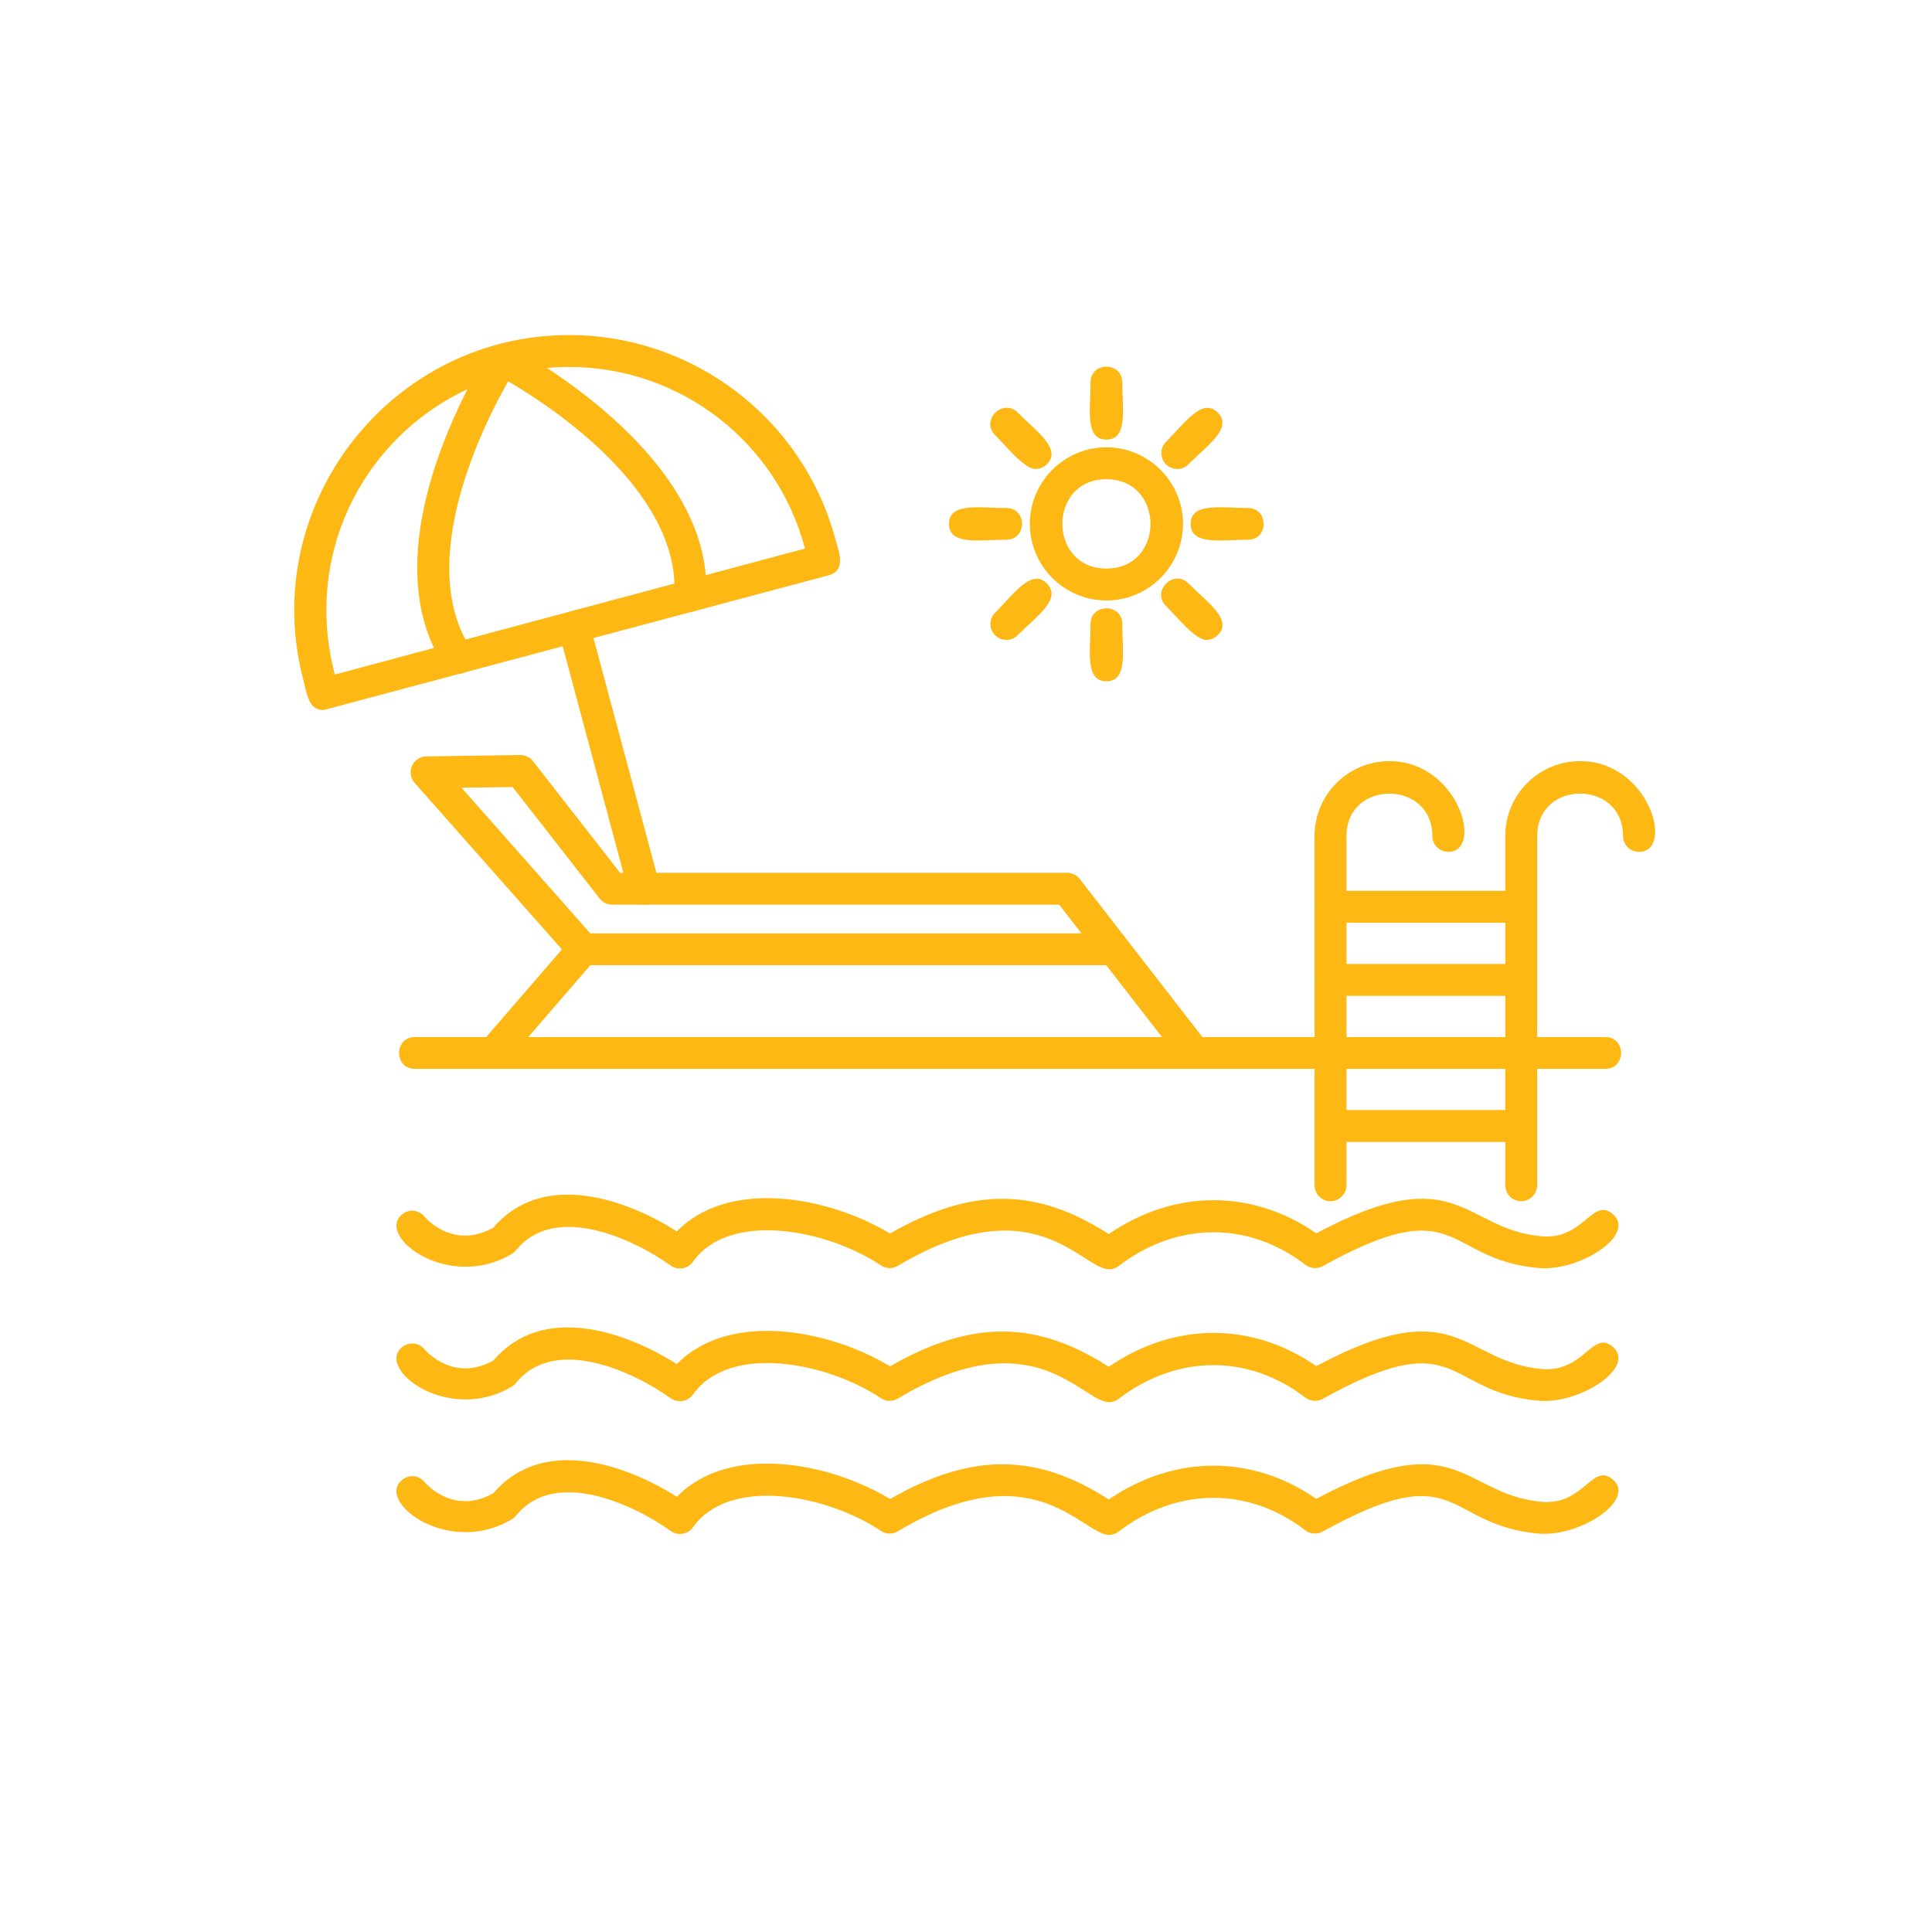 <svg xmlns="http://www.w3.org/2000/svg" xmlns:xlink="http://www.w3.org/1999/xlink" width="64" zoomAndPan="magnify" viewBox="0 0 48 48" height="64" preserveAspectRatio="xMidYMid meet" version="1.0"><defs><clipPath id="acc7e03cea"><path d="M 9 36 L 41 36 L 41 38.449 L 9 38.449 Z M 9 36 " clip-rule="nonzero"/></clipPath><clipPath id="20a8ed0d78"><path d="M 7 8.324 L 21 8.324 L 21 18 L 7 18 Z M 7 8.324 " clip-rule="nonzero"/></clipPath><clipPath id="ae3be1c564"><path d="M 10 8.324 L 18 8.324 L 18 17 L 10 17 Z M 10 8.324 " clip-rule="nonzero"/></clipPath><clipPath id="1cde8ea3ac"><path d="M 37 18 L 41.633 18 L 41.633 30 L 37 30 Z M 37 18 " clip-rule="nonzero"/></clipPath></defs><path fill="#fdb813" d="M 27.555 31.535 C 26.879 31.535 25.684 29.43 22.309 31.449 C 22.176 31.527 22.012 31.523 21.887 31.438 C 20.547 30.543 18.121 30.074 17.215 31.348 C 17.09 31.527 16.84 31.57 16.66 31.441 C 15.754 30.789 13.789 29.867 12.824 31.059 C 12.797 31.094 12.762 31.121 12.723 31.148 C 11.164 32.094 9.328 30.723 9.988 30.172 C 10.156 30.031 10.402 30.055 10.543 30.223 C 10.621 30.312 11.293 31.043 12.258 30.5 C 13.488 29.059 15.57 29.797 16.816 30.594 C 18.105 29.273 20.574 29.723 22.113 30.645 C 24.133 29.492 25.742 29.496 27.547 30.66 C 29.176 29.543 31.109 29.539 32.703 30.641 C 36.242 28.754 36.332 30.539 38.301 30.715 C 39.355 30.809 39.562 29.723 40.074 30.168 C 40.66 30.68 39.242 31.594 38.23 31.504 C 35.855 31.293 36.301 29.551 32.863 31.457 C 32.727 31.531 32.555 31.52 32.43 31.422 C 31.02 30.336 29.242 30.348 27.793 31.453 C 27.723 31.508 27.641 31.535 27.555 31.535 Z M 27.555 31.535 " fill-opacity="1" fill-rule="evenodd"/><path fill="#fdb813" d="M 27.555 34.836 C 26.879 34.836 25.68 32.727 22.309 34.746 C 22.176 34.824 22.012 34.824 21.887 34.738 C 20.543 33.84 18.121 33.371 17.215 34.648 C 17.09 34.824 16.84 34.867 16.66 34.738 C 15.754 34.086 13.789 33.164 12.824 34.355 C 12.797 34.391 12.762 34.422 12.723 34.445 C 11.156 35.391 9.328 34.02 9.988 33.469 C 10.156 33.332 10.402 33.352 10.543 33.52 C 10.621 33.605 11.293 34.34 12.258 33.801 C 13.492 32.355 15.57 33.098 16.816 33.891 C 18.105 32.57 20.574 33.02 22.113 33.945 C 24.133 32.789 25.738 32.793 27.547 33.957 C 29.176 32.84 31.109 32.836 32.703 33.941 C 36.238 32.051 36.328 33.836 38.301 34.012 C 39.359 34.109 39.562 33.02 40.074 33.465 C 40.656 33.977 39.242 34.891 38.23 34.801 C 35.859 34.594 36.297 32.848 32.863 34.754 C 32.727 34.832 32.555 34.816 32.43 34.723 C 31.02 33.637 29.242 33.648 27.793 34.754 C 27.723 34.809 27.641 34.836 27.555 34.836 Z M 27.555 34.836 " fill-opacity="1" fill-rule="evenodd"/><g clip-path="url(#acc7e03cea)"><path fill="#fdb813" d="M 27.555 38.133 C 26.887 38.133 25.676 36.027 22.309 38.043 C 22.176 38.125 22.012 38.121 21.887 38.035 C 20.547 37.137 18.121 36.668 17.215 37.945 C 17.09 38.125 16.84 38.164 16.66 38.035 C 15.754 37.383 13.789 36.461 12.824 37.652 C 12.797 37.688 12.762 37.719 12.723 37.742 C 11.156 38.688 9.328 37.316 9.988 36.77 C 10.156 36.629 10.402 36.648 10.543 36.816 C 10.621 36.906 11.293 37.641 12.258 37.098 C 13.492 35.656 15.57 36.395 16.816 37.188 C 18.105 35.867 20.574 36.316 22.113 37.242 C 24.133 36.09 25.742 36.09 27.547 37.254 C 29.176 36.141 31.109 36.133 32.703 37.238 C 36.238 35.352 36.328 37.133 38.301 37.312 C 39.359 37.406 39.562 36.316 40.074 36.762 C 40.656 37.273 39.242 38.191 38.23 38.102 C 35.855 37.891 36.301 36.145 32.863 38.051 C 32.727 38.129 32.555 38.113 32.43 38.02 C 31.02 36.934 29.242 36.945 27.793 38.051 C 27.723 38.105 27.641 38.133 27.555 38.133 Z M 27.555 38.133 " fill-opacity="1" fill-rule="evenodd"/></g><path fill="#fdb813" d="M 29.68 26.555 C 29.559 26.555 29.441 26.504 29.363 26.402 L 27.484 23.98 L 14.488 23.98 C 14.371 23.98 14.266 23.93 14.191 23.848 L 10.301 19.449 C 10.078 19.199 10.254 18.797 10.594 18.793 L 12.926 18.758 C 13.051 18.762 13.168 18.812 13.242 18.91 L 15.406 21.684 L 26.512 21.684 C 26.633 21.684 26.75 21.742 26.824 21.836 L 29.992 25.918 C 30.195 26.18 29.996 26.555 29.68 26.555 Z M 14.664 23.188 L 26.867 23.188 L 26.316 22.477 L 15.211 22.477 C 15.09 22.477 14.973 22.422 14.898 22.324 L 12.738 19.555 L 11.465 19.57 Z M 14.664 23.188 " fill-opacity="1" fill-rule="evenodd"/><path fill="#fdb813" d="M 12.262 26.555 C 11.926 26.555 11.738 26.16 11.961 25.902 L 14.188 23.324 C 14.527 22.93 15.129 23.449 14.785 23.844 L 12.562 26.418 C 12.48 26.512 12.371 26.555 12.262 26.555 Z M 12.262 26.555 " fill-opacity="1" fill-rule="evenodd"/><path fill="#fdb813" d="M 29.969 26.555 L 10.305 26.555 C 9.785 26.555 9.785 25.766 10.305 25.766 L 29.969 25.766 C 30.492 25.766 30.492 26.555 29.969 26.555 Z M 29.969 26.555 " fill-opacity="1" fill-rule="evenodd"/><g clip-path="url(#20a8ed0d78)"><path fill="#fdb813" d="M 8.039 17.641 C 7.664 17.641 7.633 17.254 7.547 16.934 C 6.379 12.578 9.684 8.324 14.141 8.324 C 17.234 8.324 19.957 10.41 20.754 13.395 C 20.832 13.68 21.043 14.172 20.586 14.293 Z M 14.141 9.117 C 10.23 9.117 7.277 12.82 8.32 16.758 L 20 13.629 C 19.297 10.969 16.891 9.117 14.141 9.117 Z M 14.141 9.117 " fill-opacity="1" fill-rule="evenodd"/></g><g clip-path="url(#ae3be1c564)"><path fill="#fdb813" d="M 11.375 16.746 C 11.246 16.746 11.121 16.684 11.043 16.566 C 9.039 13.504 12.121 8.77 12.152 8.723 C 12.262 8.555 12.48 8.496 12.66 8.586 C 12.711 8.613 17.746 11.227 17.543 14.828 C 17.516 15.352 16.723 15.301 16.754 14.781 C 16.898 12.188 13.672 10.086 12.625 9.473 C 12.027 10.523 10.285 13.961 11.707 16.133 C 11.883 16.402 11.684 16.746 11.375 16.746 Z M 11.375 16.746 " fill-opacity="1" fill-rule="evenodd"/></g><path fill="#fdb813" d="M 16.004 22.477 C 15.828 22.477 15.668 22.359 15.621 22.184 L 13.879 15.68 C 13.746 15.176 14.508 14.969 14.645 15.477 L 16.387 21.977 C 16.457 22.23 16.266 22.477 16.004 22.477 Z M 16.004 22.477 " fill-opacity="1" fill-rule="evenodd"/><path fill="#fdb813" d="M 27.488 14.918 C 26.441 14.918 25.586 14.062 25.586 13.016 C 25.586 11.969 26.441 11.113 27.488 11.113 C 28.535 11.113 29.391 11.969 29.391 13.016 C 29.391 14.062 28.539 14.918 27.488 14.918 Z M 27.488 11.906 C 26.027 11.906 26.031 14.125 27.488 14.125 C 28.949 14.125 28.949 11.906 27.488 11.906 Z M 27.488 11.906 " fill-opacity="1" fill-rule="evenodd"/><path fill="#fdb813" d="M 27.488 10.922 C 26.949 10.922 27.094 10.168 27.094 9.5 C 27.094 8.98 27.883 8.98 27.883 9.5 C 27.883 10.168 28.027 10.922 27.488 10.922 Z M 27.488 10.922 " fill-opacity="1" fill-rule="evenodd"/><path fill="#fdb813" d="M 29.25 11.652 C 28.898 11.652 28.719 11.227 28.969 10.977 C 29.441 10.504 29.875 9.867 30.254 10.25 C 30.637 10.633 30 11.062 29.527 11.535 C 29.453 11.613 29.352 11.652 29.25 11.652 Z M 29.25 11.652 " fill-opacity="1" fill-rule="evenodd"/><path fill="#fdb813" d="M 31.004 13.41 C 30.336 13.41 29.582 13.555 29.582 13.016 C 29.582 12.477 30.336 12.621 31.004 12.621 C 31.523 12.621 31.527 13.41 31.004 13.41 Z M 31.004 13.41 " fill-opacity="1" fill-rule="evenodd"/><path fill="#fdb813" d="M 29.973 15.898 C 29.699 15.898 29.281 15.367 28.969 15.055 C 28.598 14.688 29.16 14.125 29.527 14.496 C 30 14.969 30.637 15.398 30.254 15.781 C 30.176 15.859 30.074 15.898 29.973 15.898 Z M 29.973 15.898 " fill-opacity="1" fill-rule="evenodd"/><path fill="#fdb813" d="M 27.488 16.926 C 26.949 16.926 27.094 16.172 27.094 15.504 C 27.094 14.984 27.883 14.984 27.883 15.504 C 27.883 16.172 28.027 16.926 27.488 16.926 Z M 27.488 16.926 " fill-opacity="1" fill-rule="evenodd"/><path fill="#fdb813" d="M 25.004 15.898 C 24.652 15.898 24.473 15.473 24.723 15.223 C 25.195 14.75 25.629 14.113 26.008 14.496 C 26.391 14.875 25.758 15.309 25.285 15.781 C 25.207 15.859 25.105 15.898 25.004 15.898 Z M 25.004 15.898 " fill-opacity="1" fill-rule="evenodd"/><path fill="#fdb813" d="M 25 13.41 C 24.332 13.41 23.578 13.555 23.578 13.016 C 23.578 12.477 24.332 12.621 25 12.621 C 25.523 12.621 25.523 13.41 25 13.41 Z M 25 13.41 " fill-opacity="1" fill-rule="evenodd"/><path fill="#fdb813" d="M 25.73 11.652 C 25.453 11.652 25.035 11.125 24.723 10.809 C 24.355 10.441 24.914 9.883 25.285 10.25 C 25.754 10.723 26.391 11.156 26.008 11.535 C 25.93 11.613 25.828 11.652 25.73 11.652 Z M 25.73 11.652 " fill-opacity="1" fill-rule="evenodd"/><path fill="#fdb813" d="M 39.883 26.555 L 29.969 26.555 C 29.449 26.555 29.449 25.766 29.969 25.766 L 39.883 25.766 C 40.406 25.766 40.406 26.555 39.883 26.555 Z M 39.883 26.555 " fill-opacity="1" fill-rule="evenodd"/><path fill="#fdb813" d="M 33.055 29.844 C 32.836 29.844 32.66 29.664 32.66 29.445 L 32.66 20.77 C 32.66 19.742 33.492 18.91 34.52 18.91 C 36.234 18.91 36.875 21.164 35.98 21.164 C 35.762 21.164 35.586 20.988 35.586 20.77 C 35.586 19.367 33.453 19.367 33.453 20.77 L 33.453 29.445 C 33.453 29.664 33.273 29.844 33.055 29.844 Z M 33.055 29.844 " fill-opacity="1" fill-rule="evenodd"/><g clip-path="url(#1cde8ea3ac)"><path fill="#fdb813" d="M 37.793 29.844 C 37.574 29.844 37.398 29.664 37.398 29.445 L 37.398 20.77 C 37.398 19.742 38.23 18.91 39.258 18.91 C 40.973 18.91 41.613 21.164 40.719 21.164 C 40.5 21.164 40.324 20.988 40.324 20.77 C 40.324 19.367 38.191 19.363 38.191 20.77 L 38.191 29.445 C 38.191 29.664 38.012 29.844 37.793 29.844 Z M 37.793 29.844 " fill-opacity="1" fill-rule="evenodd"/></g><path fill="#fdb813" d="M 37.793 22.926 L 33.055 22.926 C 32.535 22.926 32.535 22.133 33.055 22.133 L 37.793 22.133 C 38.316 22.133 38.316 22.926 37.793 22.926 Z M 37.793 22.926 " fill-opacity="1" fill-rule="evenodd"/><path fill="#fdb813" d="M 37.793 24.742 L 33.055 24.742 C 32.535 24.742 32.535 23.949 33.055 23.949 L 37.793 23.949 C 38.316 23.949 38.316 24.742 37.793 24.742 Z M 37.793 24.742 " fill-opacity="1" fill-rule="evenodd"/><path fill="#fdb813" d="M 37.793 26.555 L 33.055 26.555 C 32.535 26.555 32.535 25.766 33.055 25.766 L 37.793 25.766 C 38.316 25.766 38.316 26.555 37.793 26.555 Z M 37.793 26.555 " fill-opacity="1" fill-rule="evenodd"/><path fill="#fdb813" d="M 37.793 28.371 L 33.055 28.371 C 32.535 28.371 32.535 27.578 33.055 27.578 L 37.793 27.578 C 38.316 27.578 38.316 28.371 37.793 28.371 Z M 37.793 28.371 " fill-opacity="1" fill-rule="evenodd"/></svg>